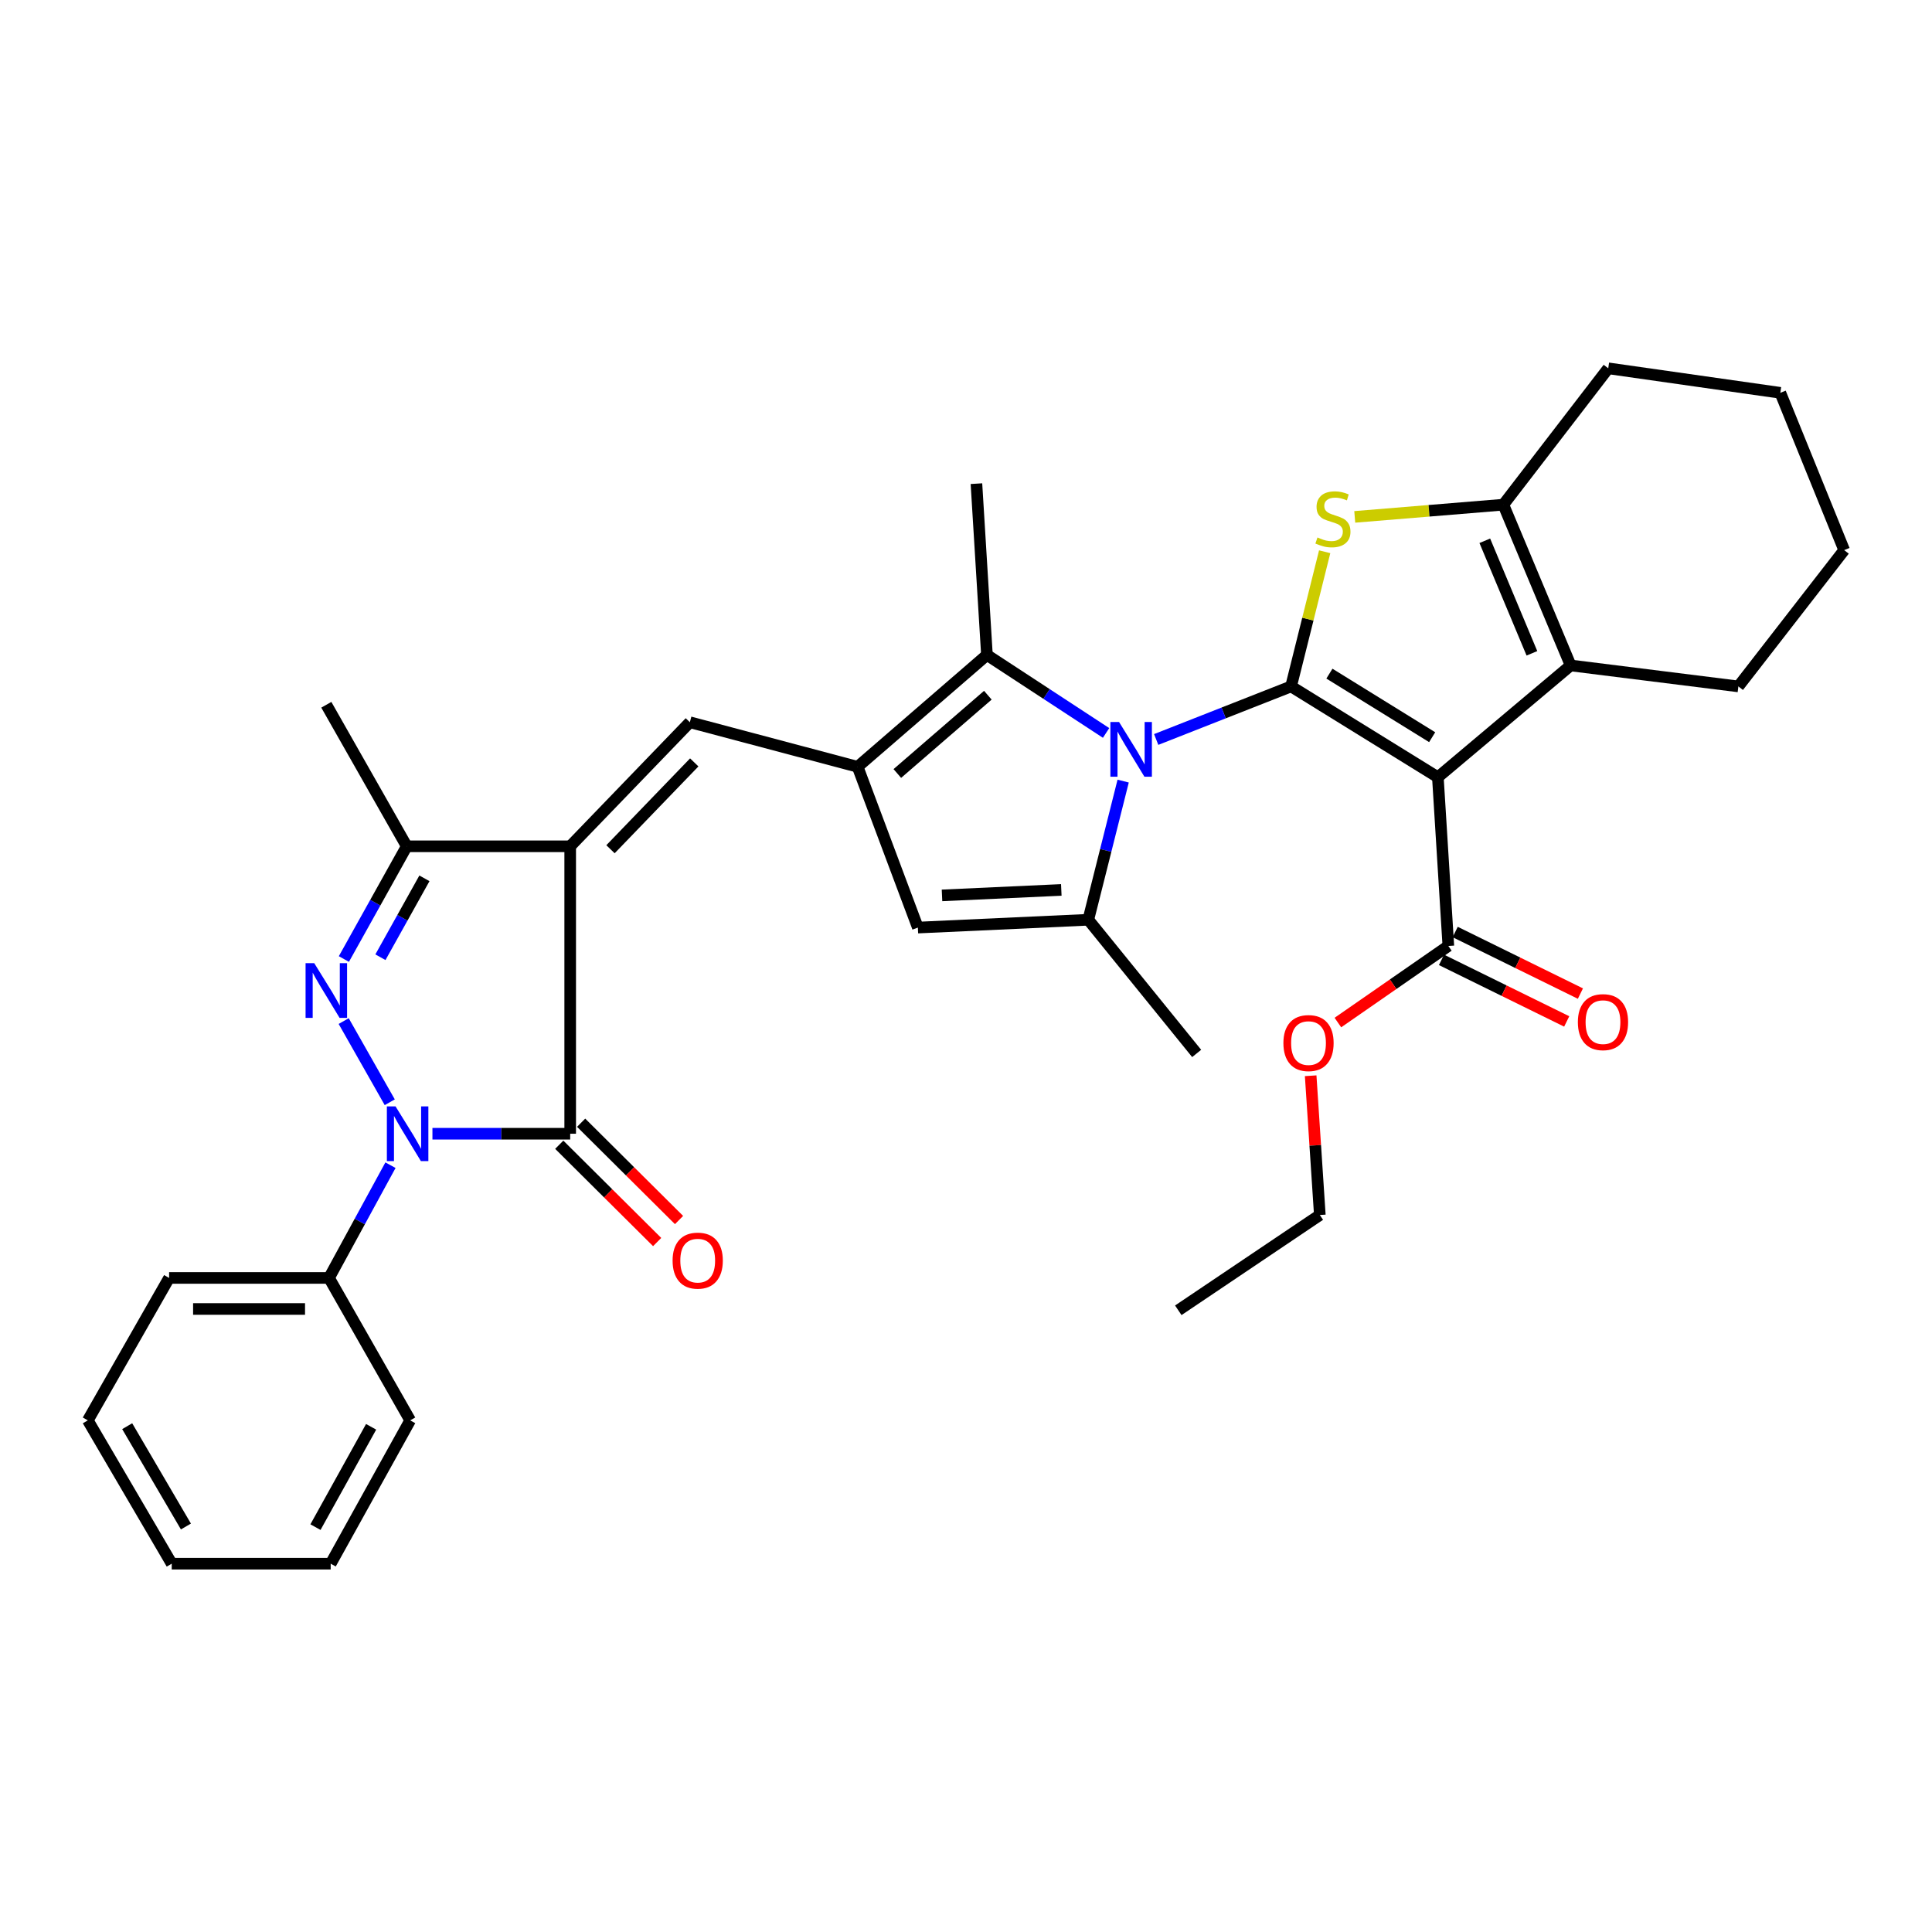 <?xml version='1.0' encoding='iso-8859-1'?>
<svg version='1.1' baseProfile='full'
              xmlns='http://www.w3.org/2000/svg'
                      xmlns:rdkit='http://www.rdkit.org/xml'
                      xmlns:xlink='http://www.w3.org/1999/xlink'
                  xml:space='preserve'
width='1000px' height='1000px' viewBox='0 0 1000 1000'>
<!-- END OF HEADER -->
<rect style='opacity:1.0;fill:#FFFFFF;stroke:none' width='1000' height='1000' x='0' y='0'> </rect>
<path class='bond-0' d='M 668.252,355.287 L 744.233,402.284' style='fill:none;fill-rule:evenodd;stroke:#000000;stroke-width:6px;stroke-linecap:butt;stroke-linejoin:miter;stroke-opacity:1' />
<path class='bond-0' d='M 688.101,348.672 L 741.288,381.57' style='fill:none;fill-rule:evenodd;stroke:#000000;stroke-width:6px;stroke-linecap:butt;stroke-linejoin:miter;stroke-opacity:1' />
<path class='bond-1' d='M 668.252,355.287 L 633.347,369.022' style='fill:none;fill-rule:evenodd;stroke:#000000;stroke-width:6px;stroke-linecap:butt;stroke-linejoin:miter;stroke-opacity:1' />
<path class='bond-1' d='M 633.347,369.022 L 598.442,382.757' style='fill:none;fill-rule:evenodd;stroke:#0000FF;stroke-width:6px;stroke-linecap:butt;stroke-linejoin:miter;stroke-opacity:1' />
<path class='bond-6' d='M 668.252,355.287 L 676.952,320.437' style='fill:none;fill-rule:evenodd;stroke:#000000;stroke-width:6px;stroke-linecap:butt;stroke-linejoin:miter;stroke-opacity:1' />
<path class='bond-6' d='M 676.952,320.437 L 685.652,285.586' style='fill:none;fill-rule:evenodd;stroke:#CCCC00;stroke-width:6px;stroke-linecap:butt;stroke-linejoin:miter;stroke-opacity:1' />
<path class='bond-11' d='M 744.233,402.284 L 812.965,344.432' style='fill:none;fill-rule:evenodd;stroke:#000000;stroke-width:6px;stroke-linecap:butt;stroke-linejoin:miter;stroke-opacity:1' />
<path class='bond-15' d='M 744.233,402.284 L 749.66,489.619' style='fill:none;fill-rule:evenodd;stroke:#000000;stroke-width:6px;stroke-linecap:butt;stroke-linejoin:miter;stroke-opacity:1' />
<path class='bond-9' d='M 581.346,404.293 L 572.321,440.181' style='fill:none;fill-rule:evenodd;stroke:#0000FF;stroke-width:6px;stroke-linecap:butt;stroke-linejoin:miter;stroke-opacity:1' />
<path class='bond-9' d='M 572.321,440.181 L 563.296,476.069' style='fill:none;fill-rule:evenodd;stroke:#000000;stroke-width:6px;stroke-linecap:butt;stroke-linejoin:miter;stroke-opacity:1' />
<path class='bond-10' d='M 572.508,379.37 L 541.672,359.187' style='fill:none;fill-rule:evenodd;stroke:#0000FF;stroke-width:6px;stroke-linecap:butt;stroke-linejoin:miter;stroke-opacity:1' />
<path class='bond-10' d='M 541.672,359.187 L 510.837,339.005' style='fill:none;fill-rule:evenodd;stroke:#000000;stroke-width:6px;stroke-linecap:butt;stroke-linejoin:miter;stroke-opacity:1' />
<path class='bond-2' d='M 295.132,438.042 L 357.072,373.827' style='fill:none;fill-rule:evenodd;stroke:#000000;stroke-width:6px;stroke-linecap:butt;stroke-linejoin:miter;stroke-opacity:1' />
<path class='bond-2' d='M 315.988,439.565 L 359.345,394.614' style='fill:none;fill-rule:evenodd;stroke:#000000;stroke-width:6px;stroke-linecap:butt;stroke-linejoin:miter;stroke-opacity:1' />
<path class='bond-4' d='M 295.132,438.042 L 295.132,586.817' style='fill:none;fill-rule:evenodd;stroke:#000000;stroke-width:6px;stroke-linecap:butt;stroke-linejoin:miter;stroke-opacity:1' />
<path class='bond-12' d='M 295.132,438.042 L 210.529,438.042' style='fill:none;fill-rule:evenodd;stroke:#000000;stroke-width:6px;stroke-linecap:butt;stroke-linejoin:miter;stroke-opacity:1' />
<path class='bond-3' d='M 223.828,586.817 L 259.48,586.817' style='fill:none;fill-rule:evenodd;stroke:#0000FF;stroke-width:6px;stroke-linecap:butt;stroke-linejoin:miter;stroke-opacity:1' />
<path class='bond-3' d='M 259.48,586.817 L 295.132,586.817' style='fill:none;fill-rule:evenodd;stroke:#000000;stroke-width:6px;stroke-linecap:butt;stroke-linejoin:miter;stroke-opacity:1' />
<path class='bond-16' d='M 202.107,603.103 L 186.203,632.281' style='fill:none;fill-rule:evenodd;stroke:#0000FF;stroke-width:6px;stroke-linecap:butt;stroke-linejoin:miter;stroke-opacity:1' />
<path class='bond-16' d='M 186.203,632.281 L 170.298,661.459' style='fill:none;fill-rule:evenodd;stroke:#000000;stroke-width:6px;stroke-linecap:butt;stroke-linejoin:miter;stroke-opacity:1' />
<path class='bond-37' d='M 201.737,570.526 L 177.887,528.507' style='fill:none;fill-rule:evenodd;stroke:#0000FF;stroke-width:6px;stroke-linecap:butt;stroke-linejoin:miter;stroke-opacity:1' />
<path class='bond-17' d='M 289.469,592.515 L 314.806,617.698' style='fill:none;fill-rule:evenodd;stroke:#000000;stroke-width:6px;stroke-linecap:butt;stroke-linejoin:miter;stroke-opacity:1' />
<path class='bond-17' d='M 314.806,617.698 L 340.144,642.882' style='fill:none;fill-rule:evenodd;stroke:#FF0000;stroke-width:6px;stroke-linecap:butt;stroke-linejoin:miter;stroke-opacity:1' />
<path class='bond-17' d='M 300.796,581.119 L 326.133,606.302' style='fill:none;fill-rule:evenodd;stroke:#000000;stroke-width:6px;stroke-linecap:butt;stroke-linejoin:miter;stroke-opacity:1' />
<path class='bond-17' d='M 326.133,606.302 L 351.47,631.486' style='fill:none;fill-rule:evenodd;stroke:#FF0000;stroke-width:6px;stroke-linecap:butt;stroke-linejoin:miter;stroke-opacity:1' />
<path class='bond-5' d='M 177.993,496.388 L 194.261,467.215' style='fill:none;fill-rule:evenodd;stroke:#0000FF;stroke-width:6px;stroke-linecap:butt;stroke-linejoin:miter;stroke-opacity:1' />
<path class='bond-5' d='M 194.261,467.215 L 210.529,438.042' style='fill:none;fill-rule:evenodd;stroke:#000000;stroke-width:6px;stroke-linecap:butt;stroke-linejoin:miter;stroke-opacity:1' />
<path class='bond-5' d='M 196.906,495.461 L 208.294,475.04' style='fill:none;fill-rule:evenodd;stroke:#0000FF;stroke-width:6px;stroke-linecap:butt;stroke-linejoin:miter;stroke-opacity:1' />
<path class='bond-5' d='M 208.294,475.04 L 219.681,454.62' style='fill:none;fill-rule:evenodd;stroke:#000000;stroke-width:6px;stroke-linecap:butt;stroke-linejoin:miter;stroke-opacity:1' />
<path class='bond-13' d='M 701.218,267.541 L 739.672,264.381' style='fill:none;fill-rule:evenodd;stroke:#CCCC00;stroke-width:6px;stroke-linecap:butt;stroke-linejoin:miter;stroke-opacity:1' />
<path class='bond-13' d='M 739.672,264.381 L 778.126,261.221' style='fill:none;fill-rule:evenodd;stroke:#000000;stroke-width:6px;stroke-linecap:butt;stroke-linejoin:miter;stroke-opacity:1' />
<path class='bond-7' d='M 443.907,396.892 L 510.837,339.005' style='fill:none;fill-rule:evenodd;stroke:#000000;stroke-width:6px;stroke-linecap:butt;stroke-linejoin:miter;stroke-opacity:1' />
<path class='bond-7' d='M 464.457,400.362 L 511.308,359.841' style='fill:none;fill-rule:evenodd;stroke:#000000;stroke-width:6px;stroke-linecap:butt;stroke-linejoin:miter;stroke-opacity:1' />
<path class='bond-8' d='M 443.907,396.892 L 357.072,373.827' style='fill:none;fill-rule:evenodd;stroke:#000000;stroke-width:6px;stroke-linecap:butt;stroke-linejoin:miter;stroke-opacity:1' />
<path class='bond-35' d='M 443.907,396.892 L 475.087,480.112' style='fill:none;fill-rule:evenodd;stroke:#000000;stroke-width:6px;stroke-linecap:butt;stroke-linejoin:miter;stroke-opacity:1' />
<path class='bond-14' d='M 563.296,476.069 L 475.087,480.112' style='fill:none;fill-rule:evenodd;stroke:#000000;stroke-width:6px;stroke-linecap:butt;stroke-linejoin:miter;stroke-opacity:1' />
<path class='bond-14' d='M 549.329,460.625 L 487.582,463.455' style='fill:none;fill-rule:evenodd;stroke:#000000;stroke-width:6px;stroke-linecap:butt;stroke-linejoin:miter;stroke-opacity:1' />
<path class='bond-20' d='M 563.296,476.069 L 619.389,545.256' style='fill:none;fill-rule:evenodd;stroke:#000000;stroke-width:6px;stroke-linecap:butt;stroke-linejoin:miter;stroke-opacity:1' />
<path class='bond-22' d='M 510.837,339.005 L 505.4,250.34' style='fill:none;fill-rule:evenodd;stroke:#000000;stroke-width:6px;stroke-linecap:butt;stroke-linejoin:miter;stroke-opacity:1' />
<path class='bond-21' d='M 812.965,344.432 L 899.783,355.287' style='fill:none;fill-rule:evenodd;stroke:#000000;stroke-width:6px;stroke-linecap:butt;stroke-linejoin:miter;stroke-opacity:1' />
<path class='bond-34' d='M 812.965,344.432 L 778.126,261.221' style='fill:none;fill-rule:evenodd;stroke:#000000;stroke-width:6px;stroke-linecap:butt;stroke-linejoin:miter;stroke-opacity:1' />
<path class='bond-34' d='M 792.919,338.156 L 768.531,279.908' style='fill:none;fill-rule:evenodd;stroke:#000000;stroke-width:6px;stroke-linecap:butt;stroke-linejoin:miter;stroke-opacity:1' />
<path class='bond-24' d='M 210.529,438.042 L 168.905,364.784' style='fill:none;fill-rule:evenodd;stroke:#000000;stroke-width:6px;stroke-linecap:butt;stroke-linejoin:miter;stroke-opacity:1' />
<path class='bond-23' d='M 778.126,261.221 L 832.425,190.641' style='fill:none;fill-rule:evenodd;stroke:#000000;stroke-width:6px;stroke-linecap:butt;stroke-linejoin:miter;stroke-opacity:1' />
<path class='bond-18' d='M 746.115,496.828 L 778.521,512.762' style='fill:none;fill-rule:evenodd;stroke:#000000;stroke-width:6px;stroke-linecap:butt;stroke-linejoin:miter;stroke-opacity:1' />
<path class='bond-18' d='M 778.521,512.762 L 810.927,528.696' style='fill:none;fill-rule:evenodd;stroke:#FF0000;stroke-width:6px;stroke-linecap:butt;stroke-linejoin:miter;stroke-opacity:1' />
<path class='bond-18' d='M 753.205,482.409 L 785.611,498.343' style='fill:none;fill-rule:evenodd;stroke:#000000;stroke-width:6px;stroke-linecap:butt;stroke-linejoin:miter;stroke-opacity:1' />
<path class='bond-18' d='M 785.611,498.343 L 818.017,514.277' style='fill:none;fill-rule:evenodd;stroke:#FF0000;stroke-width:6px;stroke-linecap:butt;stroke-linejoin:miter;stroke-opacity:1' />
<path class='bond-19' d='M 749.66,489.619 L 721.074,509.444' style='fill:none;fill-rule:evenodd;stroke:#000000;stroke-width:6px;stroke-linecap:butt;stroke-linejoin:miter;stroke-opacity:1' />
<path class='bond-19' d='M 721.074,509.444 L 692.487,529.269' style='fill:none;fill-rule:evenodd;stroke:#FF0000;stroke-width:6px;stroke-linecap:butt;stroke-linejoin:miter;stroke-opacity:1' />
<path class='bond-25' d='M 170.298,661.459 L 87.533,661.459' style='fill:none;fill-rule:evenodd;stroke:#000000;stroke-width:6px;stroke-linecap:butt;stroke-linejoin:miter;stroke-opacity:1' />
<path class='bond-25' d='M 157.883,677.526 L 99.948,677.526' style='fill:none;fill-rule:evenodd;stroke:#000000;stroke-width:6px;stroke-linecap:butt;stroke-linejoin:miter;stroke-opacity:1' />
<path class='bond-26' d='M 170.298,661.459 L 212.314,735.181' style='fill:none;fill-rule:evenodd;stroke:#000000;stroke-width:6px;stroke-linecap:butt;stroke-linejoin:miter;stroke-opacity:1' />
<path class='bond-27' d='M 678.402,556.803 L 680.772,592.845' style='fill:none;fill-rule:evenodd;stroke:#FF0000;stroke-width:6px;stroke-linecap:butt;stroke-linejoin:miter;stroke-opacity:1' />
<path class='bond-27' d='M 680.772,592.845 L 683.141,628.887' style='fill:none;fill-rule:evenodd;stroke:#000000;stroke-width:6px;stroke-linecap:butt;stroke-linejoin:miter;stroke-opacity:1' />
<path class='bond-28' d='M 899.783,355.287 L 954.545,284.742' style='fill:none;fill-rule:evenodd;stroke:#000000;stroke-width:6px;stroke-linecap:butt;stroke-linejoin:miter;stroke-opacity:1' />
<path class='bond-29' d='M 832.425,190.641 L 921.5,203.325' style='fill:none;fill-rule:evenodd;stroke:#000000;stroke-width:6px;stroke-linecap:butt;stroke-linejoin:miter;stroke-opacity:1' />
<path class='bond-31' d='M 87.533,661.459 L 45.455,735.181' style='fill:none;fill-rule:evenodd;stroke:#000000;stroke-width:6px;stroke-linecap:butt;stroke-linejoin:miter;stroke-opacity:1' />
<path class='bond-32' d='M 212.314,735.181 L 171.164,809.359' style='fill:none;fill-rule:evenodd;stroke:#000000;stroke-width:6px;stroke-linecap:butt;stroke-linejoin:miter;stroke-opacity:1' />
<path class='bond-32' d='M 192.091,738.514 L 163.286,790.438' style='fill:none;fill-rule:evenodd;stroke:#000000;stroke-width:6px;stroke-linecap:butt;stroke-linejoin:miter;stroke-opacity:1' />
<path class='bond-30' d='M 683.141,628.887 L 609.883,678.205' style='fill:none;fill-rule:evenodd;stroke:#000000;stroke-width:6px;stroke-linecap:butt;stroke-linejoin:miter;stroke-opacity:1' />
<path class='bond-36' d='M 954.545,284.742 L 921.5,203.325' style='fill:none;fill-rule:evenodd;stroke:#000000;stroke-width:6px;stroke-linecap:butt;stroke-linejoin:miter;stroke-opacity:1' />
<path class='bond-38' d='M 45.455,735.181 L 88.881,809.359' style='fill:none;fill-rule:evenodd;stroke:#000000;stroke-width:6px;stroke-linecap:butt;stroke-linejoin:miter;stroke-opacity:1' />
<path class='bond-38' d='M 65.834,738.19 L 96.233,790.115' style='fill:none;fill-rule:evenodd;stroke:#000000;stroke-width:6px;stroke-linecap:butt;stroke-linejoin:miter;stroke-opacity:1' />
<path class='bond-33' d='M 171.164,809.359 L 88.881,809.359' style='fill:none;fill-rule:evenodd;stroke:#000000;stroke-width:6px;stroke-linecap:butt;stroke-linejoin:miter;stroke-opacity:1' />
<path  class='atom-2' d='M 579.218 373.699
L 588.498 388.699
Q 589.418 390.179, 590.898 392.859
Q 592.378 395.539, 592.458 395.699
L 592.458 373.699
L 596.218 373.699
L 596.218 402.019
L 592.338 402.019
L 582.378 385.619
Q 581.218 383.699, 579.978 381.499
Q 578.778 379.299, 578.418 378.619
L 578.418 402.019
L 574.738 402.019
L 574.738 373.699
L 579.218 373.699
' fill='#0000FF'/>
<path  class='atom-4' d='M 204.724 572.657
L 214.004 587.657
Q 214.924 589.137, 216.404 591.817
Q 217.884 594.497, 217.964 594.657
L 217.964 572.657
L 221.724 572.657
L 221.724 600.977
L 217.844 600.977
L 207.884 584.577
Q 206.724 582.657, 205.484 580.457
Q 204.284 578.257, 203.924 577.577
L 203.924 600.977
L 200.244 600.977
L 200.244 572.657
L 204.724 572.657
' fill='#0000FF'/>
<path  class='atom-6' d='M 162.645 498.524
L 171.925 513.524
Q 172.845 515.004, 174.325 517.684
Q 175.805 520.364, 175.885 520.524
L 175.885 498.524
L 179.645 498.524
L 179.645 526.844
L 175.765 526.844
L 165.805 510.444
Q 164.645 508.524, 163.405 506.324
Q 162.205 504.124, 161.845 503.444
L 161.845 526.844
L 158.165 526.844
L 158.165 498.524
L 162.645 498.524
' fill='#0000FF'/>
<path  class='atom-7' d='M 681.925 278.189
Q 682.245 278.309, 683.565 278.869
Q 684.885 279.429, 686.325 279.789
Q 687.805 280.109, 689.245 280.109
Q 691.925 280.109, 693.485 278.829
Q 695.045 277.509, 695.045 275.229
Q 695.045 273.669, 694.245 272.709
Q 693.485 271.749, 692.285 271.229
Q 691.085 270.709, 689.085 270.109
Q 686.565 269.349, 685.045 268.629
Q 683.565 267.909, 682.485 266.389
Q 681.445 264.869, 681.445 262.309
Q 681.445 258.749, 683.845 256.549
Q 686.285 254.349, 691.085 254.349
Q 694.365 254.349, 698.085 255.909
L 697.165 258.989
Q 693.765 257.589, 691.205 257.589
Q 688.445 257.589, 686.925 258.749
Q 685.405 259.869, 685.445 261.829
Q 685.445 263.349, 686.205 264.269
Q 687.005 265.189, 688.125 265.709
Q 689.285 266.229, 691.205 266.829
Q 693.765 267.629, 695.285 268.429
Q 696.805 269.229, 697.885 270.869
Q 699.005 272.469, 699.005 275.229
Q 699.005 279.149, 696.365 281.269
Q 693.765 283.349, 689.405 283.349
Q 686.885 283.349, 684.965 282.789
Q 683.085 282.269, 680.845 281.349
L 681.925 278.189
' fill='#CCCC00'/>
<path  class='atom-18' d='M 348.133 652.497
Q 348.133 645.697, 351.493 641.897
Q 354.853 638.097, 361.133 638.097
Q 367.413 638.097, 370.773 641.897
Q 374.133 645.697, 374.133 652.497
Q 374.133 659.377, 370.733 663.297
Q 367.333 667.177, 361.133 667.177
Q 354.893 667.177, 351.493 663.297
Q 348.133 659.417, 348.133 652.497
M 361.133 663.977
Q 365.453 663.977, 367.773 661.097
Q 370.133 658.177, 370.133 652.497
Q 370.133 646.937, 367.773 644.137
Q 365.453 641.297, 361.133 641.297
Q 356.813 641.297, 354.453 644.097
Q 352.133 646.897, 352.133 652.497
Q 352.133 658.217, 354.453 661.097
Q 356.813 663.977, 361.133 663.977
' fill='#FF0000'/>
<path  class='atom-19' d='M 816.702 529.055
Q 816.702 522.255, 820.062 518.455
Q 823.422 514.655, 829.702 514.655
Q 835.982 514.655, 839.342 518.455
Q 842.702 522.255, 842.702 529.055
Q 842.702 535.935, 839.302 539.855
Q 835.902 543.735, 829.702 543.735
Q 823.462 543.735, 820.062 539.855
Q 816.702 535.975, 816.702 529.055
M 829.702 540.535
Q 834.022 540.535, 836.342 537.655
Q 838.702 534.735, 838.702 529.055
Q 838.702 523.495, 836.342 520.695
Q 834.022 517.855, 829.702 517.855
Q 825.382 517.855, 823.022 520.655
Q 820.702 523.455, 820.702 529.055
Q 820.702 534.775, 823.022 537.655
Q 825.382 540.535, 829.702 540.535
' fill='#FF0000'/>
<path  class='atom-20' d='M 664.285 539.891
Q 664.285 533.091, 667.645 529.291
Q 671.005 525.491, 677.285 525.491
Q 683.565 525.491, 686.925 529.291
Q 690.285 533.091, 690.285 539.891
Q 690.285 546.771, 686.885 550.691
Q 683.485 554.571, 677.285 554.571
Q 671.045 554.571, 667.645 550.691
Q 664.285 546.811, 664.285 539.891
M 677.285 551.371
Q 681.605 551.371, 683.925 548.491
Q 686.285 545.571, 686.285 539.891
Q 686.285 534.331, 683.925 531.531
Q 681.605 528.691, 677.285 528.691
Q 672.965 528.691, 670.605 531.491
Q 668.285 534.291, 668.285 539.891
Q 668.285 545.611, 670.605 548.491
Q 672.965 551.371, 677.285 551.371
' fill='#FF0000'/>
</svg>

